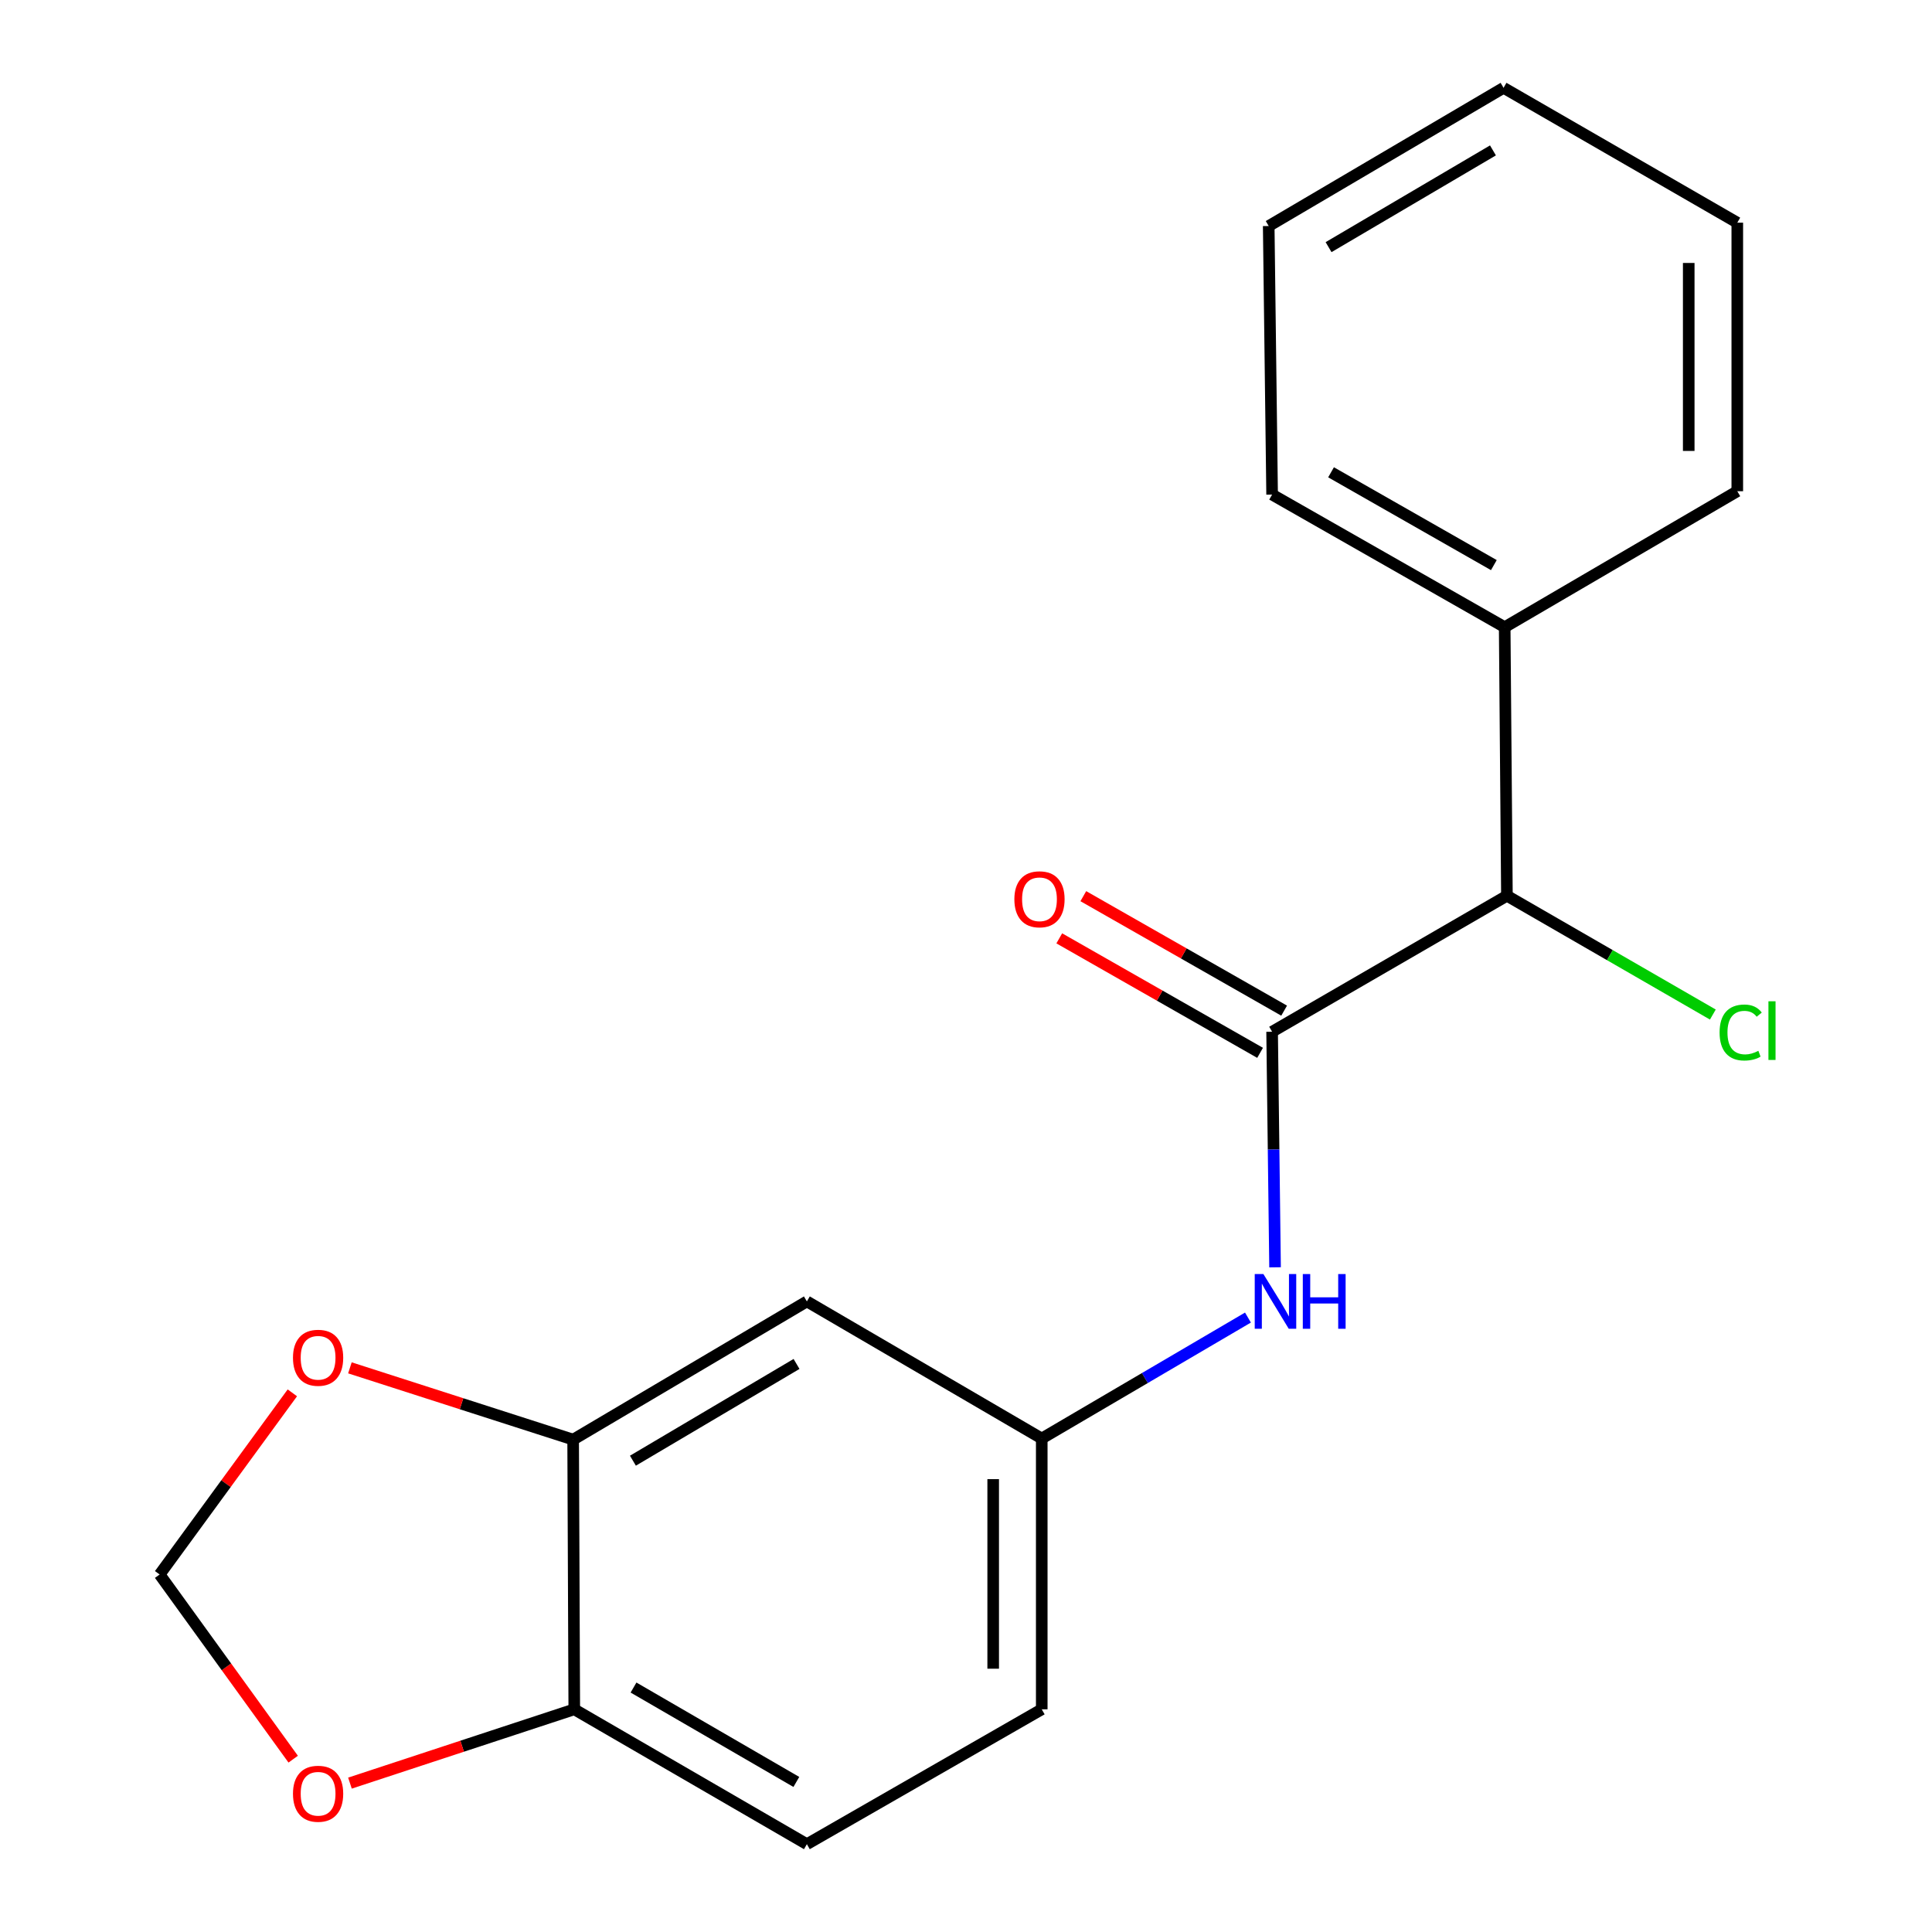 <?xml version='1.0' encoding='iso-8859-1'?>
<svg version='1.1' baseProfile='full'
              xmlns='http://www.w3.org/2000/svg'
                      xmlns:rdkit='http://www.rdkit.org/xml'
                      xmlns:xlink='http://www.w3.org/1999/xlink'
                  xml:space='preserve'
width='1000px' height='1000px' viewBox='0 0 1000 1000'>
<!-- END OF HEADER -->
<rect style='opacity:1.0;fill:#FFFFFF;stroke:none' width='1000' height='1000' x='0' y='0'> </rect>
<path class='bond-0' d='M 658.442,534.029 L 659.205,594.995' style='fill:none;fill-rule:evenodd;stroke:#000000;stroke-width:6px;stroke-linecap:butt;stroke-linejoin:miter;stroke-opacity:1' />
<path class='bond-0' d='M 659.205,594.995 L 659.967,655.961' style='fill:none;fill-rule:evenodd;stroke:#0000FF;stroke-width:6px;stroke-linecap:butt;stroke-linejoin:miter;stroke-opacity:1' />
<path class='bond-2' d='M 658.442,534.029 L 779.982,463.639' style='fill:none;fill-rule:evenodd;stroke:#000000;stroke-width:6px;stroke-linecap:butt;stroke-linejoin:miter;stroke-opacity:1' />
<path class='bond-8' d='M 664.667,523.112 L 612.695,493.482' style='fill:none;fill-rule:evenodd;stroke:#000000;stroke-width:6px;stroke-linecap:butt;stroke-linejoin:miter;stroke-opacity:1' />
<path class='bond-8' d='M 612.695,493.482 L 560.723,463.853' style='fill:none;fill-rule:evenodd;stroke:#FF0000;stroke-width:6px;stroke-linecap:butt;stroke-linejoin:miter;stroke-opacity:1' />
<path class='bond-8' d='M 652.218,544.947 L 600.246,515.318' style='fill:none;fill-rule:evenodd;stroke:#000000;stroke-width:6px;stroke-linecap:butt;stroke-linejoin:miter;stroke-opacity:1' />
<path class='bond-8' d='M 600.246,515.318 L 548.275,485.689' style='fill:none;fill-rule:evenodd;stroke:#FF0000;stroke-width:6px;stroke-linecap:butt;stroke-linejoin:miter;stroke-opacity:1' />
<path class='bond-6' d='M 645.941,681.967 L 592.574,713.27' style='fill:none;fill-rule:evenodd;stroke:#0000FF;stroke-width:6px;stroke-linecap:butt;stroke-linejoin:miter;stroke-opacity:1' />
<path class='bond-6' d='M 592.574,713.27 L 539.207,744.574' style='fill:none;fill-rule:evenodd;stroke:#000000;stroke-width:6px;stroke-linecap:butt;stroke-linejoin:miter;stroke-opacity:1' />
<path class='bond-1' d='M 296.658,745.146 L 417.639,673.61' style='fill:none;fill-rule:evenodd;stroke:#000000;stroke-width:6px;stroke-linecap:butt;stroke-linejoin:miter;stroke-opacity:1' />
<path class='bond-1' d='M 327.598,756.051 L 412.285,705.976' style='fill:none;fill-rule:evenodd;stroke:#000000;stroke-width:6px;stroke-linecap:butt;stroke-linejoin:miter;stroke-opacity:1' />
<path class='bond-5' d='M 296.658,745.146 L 238.885,726.569' style='fill:none;fill-rule:evenodd;stroke:#000000;stroke-width:6px;stroke-linecap:butt;stroke-linejoin:miter;stroke-opacity:1' />
<path class='bond-5' d='M 238.885,726.569 L 181.112,707.992' style='fill:none;fill-rule:evenodd;stroke:#FF0000;stroke-width:6px;stroke-linecap:butt;stroke-linejoin:miter;stroke-opacity:1' />
<path class='bond-20' d='M 296.658,745.146 L 297.244,884.741' style='fill:none;fill-rule:evenodd;stroke:#000000;stroke-width:6px;stroke-linecap:butt;stroke-linejoin:miter;stroke-opacity:1' />
<path class='bond-10' d='M 779.982,463.639 L 778.823,324.63' style='fill:none;fill-rule:evenodd;stroke:#000000;stroke-width:6px;stroke-linecap:butt;stroke-linejoin:miter;stroke-opacity:1' />
<path class='bond-12' d='M 779.982,463.639 L 833.274,494.383' style='fill:none;fill-rule:evenodd;stroke:#000000;stroke-width:6px;stroke-linecap:butt;stroke-linejoin:miter;stroke-opacity:1' />
<path class='bond-12' d='M 833.274,494.383 L 886.565,525.128' style='fill:none;fill-rule:evenodd;stroke:#00CC00;stroke-width:6px;stroke-linecap:butt;stroke-linejoin:miter;stroke-opacity:1' />
<path class='bond-3' d='M 417.639,673.61 L 539.207,744.574' style='fill:none;fill-rule:evenodd;stroke:#000000;stroke-width:6px;stroke-linecap:butt;stroke-linejoin:miter;stroke-opacity:1' />
<path class='bond-4' d='M 297.244,884.741 L 417.639,954.545' style='fill:none;fill-rule:evenodd;stroke:#000000;stroke-width:6px;stroke-linecap:butt;stroke-linejoin:miter;stroke-opacity:1' />
<path class='bond-4' d='M 327.911,873.468 L 412.187,922.331' style='fill:none;fill-rule:evenodd;stroke:#000000;stroke-width:6px;stroke-linecap:butt;stroke-linejoin:miter;stroke-opacity:1' />
<path class='bond-7' d='M 297.244,884.741 L 239.19,903.84' style='fill:none;fill-rule:evenodd;stroke:#000000;stroke-width:6px;stroke-linecap:butt;stroke-linejoin:miter;stroke-opacity:1' />
<path class='bond-7' d='M 239.19,903.84 L 181.135,922.939' style='fill:none;fill-rule:evenodd;stroke:#FF0000;stroke-width:6px;stroke-linecap:butt;stroke-linejoin:miter;stroke-opacity:1' />
<path class='bond-9' d='M 151.321,720.932 L 116.972,767.941' style='fill:none;fill-rule:evenodd;stroke:#FF0000;stroke-width:6px;stroke-linecap:butt;stroke-linejoin:miter;stroke-opacity:1' />
<path class='bond-9' d='M 116.972,767.941 L 82.623,814.951' style='fill:none;fill-rule:evenodd;stroke:#000000;stroke-width:6px;stroke-linecap:butt;stroke-linejoin:miter;stroke-opacity:1' />
<path class='bond-13' d='M 539.207,744.574 L 539.207,884.741' style='fill:none;fill-rule:evenodd;stroke:#000000;stroke-width:6px;stroke-linecap:butt;stroke-linejoin:miter;stroke-opacity:1' />
<path class='bond-13' d='M 514.072,765.599 L 514.072,863.716' style='fill:none;fill-rule:evenodd;stroke:#000000;stroke-width:6px;stroke-linecap:butt;stroke-linejoin:miter;stroke-opacity:1' />
<path class='bond-21' d='M 151.758,910.544 L 117.19,862.748' style='fill:none;fill-rule:evenodd;stroke:#FF0000;stroke-width:6px;stroke-linecap:butt;stroke-linejoin:miter;stroke-opacity:1' />
<path class='bond-21' d='M 117.19,862.748 L 82.623,814.951' style='fill:none;fill-rule:evenodd;stroke:#000000;stroke-width:6px;stroke-linecap:butt;stroke-linejoin:miter;stroke-opacity:1' />
<path class='bond-14' d='M 778.823,324.63 L 658.442,255.999' style='fill:none;fill-rule:evenodd;stroke:#000000;stroke-width:6px;stroke-linecap:butt;stroke-linejoin:miter;stroke-opacity:1' />
<path class='bond-14' d='M 773.215,292.5 L 688.948,244.458' style='fill:none;fill-rule:evenodd;stroke:#000000;stroke-width:6px;stroke-linecap:butt;stroke-linejoin:miter;stroke-opacity:1' />
<path class='bond-15' d='M 778.823,324.63 L 899.218,254.253' style='fill:none;fill-rule:evenodd;stroke:#000000;stroke-width:6px;stroke-linecap:butt;stroke-linejoin:miter;stroke-opacity:1' />
<path class='bond-11' d='M 417.639,954.545 L 539.207,884.741' style='fill:none;fill-rule:evenodd;stroke:#000000;stroke-width:6px;stroke-linecap:butt;stroke-linejoin:miter;stroke-opacity:1' />
<path class='bond-17' d='M 658.442,255.999 L 656.683,116.99' style='fill:none;fill-rule:evenodd;stroke:#000000;stroke-width:6px;stroke-linecap:butt;stroke-linejoin:miter;stroke-opacity:1' />
<path class='bond-16' d='M 899.218,254.253 L 899.218,115.259' style='fill:none;fill-rule:evenodd;stroke:#000000;stroke-width:6px;stroke-linecap:butt;stroke-linejoin:miter;stroke-opacity:1' />
<path class='bond-16' d='M 874.083,233.404 L 874.083,136.108' style='fill:none;fill-rule:evenodd;stroke:#000000;stroke-width:6px;stroke-linecap:butt;stroke-linejoin:miter;stroke-opacity:1' />
<path class='bond-18' d='M 899.218,115.259 L 778.237,45.455' style='fill:none;fill-rule:evenodd;stroke:#000000;stroke-width:6px;stroke-linecap:butt;stroke-linejoin:miter;stroke-opacity:1' />
<path class='bond-19' d='M 656.683,116.99 L 778.237,45.455' style='fill:none;fill-rule:evenodd;stroke:#000000;stroke-width:6px;stroke-linecap:butt;stroke-linejoin:miter;stroke-opacity:1' />
<path class='bond-19' d='M 687.664,127.922 L 772.752,77.847' style='fill:none;fill-rule:evenodd;stroke:#000000;stroke-width:6px;stroke-linecap:butt;stroke-linejoin:miter;stroke-opacity:1' />
<path  class='atom-1' d='M 653.928 659.45
L 663.208 674.45
Q 664.128 675.93, 665.608 678.61
Q 667.088 681.29, 667.168 681.45
L 667.168 659.45
L 670.928 659.45
L 670.928 687.77
L 667.048 687.77
L 657.088 671.37
Q 655.928 669.45, 654.688 667.25
Q 653.488 665.05, 653.128 664.37
L 653.128 687.77
L 649.448 687.77
L 649.448 659.45
L 653.928 659.45
' fill='#0000FF'/>
<path  class='atom-1' d='M 674.328 659.45
L 678.168 659.45
L 678.168 671.49
L 692.648 671.49
L 692.648 659.45
L 696.488 659.45
L 696.488 687.77
L 692.648 687.77
L 692.648 674.69
L 678.168 674.69
L 678.168 687.77
L 674.328 687.77
L 674.328 659.45
' fill='#0000FF'/>
<path  class='atom-6' d='M 151.645 702.777
Q 151.645 695.977, 155.005 692.177
Q 158.365 688.377, 164.645 688.377
Q 170.925 688.377, 174.285 692.177
Q 177.645 695.977, 177.645 702.777
Q 177.645 709.657, 174.245 713.577
Q 170.845 717.457, 164.645 717.457
Q 158.405 717.457, 155.005 713.577
Q 151.645 709.697, 151.645 702.777
M 164.645 714.257
Q 168.965 714.257, 171.285 711.377
Q 173.645 708.457, 173.645 702.777
Q 173.645 697.217, 171.285 694.417
Q 168.965 691.577, 164.645 691.577
Q 160.325 691.577, 157.965 694.377
Q 155.645 697.177, 155.645 702.777
Q 155.645 708.497, 157.965 711.377
Q 160.325 714.257, 164.645 714.257
' fill='#FF0000'/>
<path  class='atom-8' d='M 151.645 928.444
Q 151.645 921.644, 155.005 917.844
Q 158.365 914.044, 164.645 914.044
Q 170.925 914.044, 174.285 917.844
Q 177.645 921.644, 177.645 928.444
Q 177.645 935.324, 174.245 939.244
Q 170.845 943.124, 164.645 943.124
Q 158.405 943.124, 155.005 939.244
Q 151.645 935.364, 151.645 928.444
M 164.645 939.924
Q 168.965 939.924, 171.285 937.044
Q 173.645 934.124, 173.645 928.444
Q 173.645 922.884, 171.285 920.084
Q 168.965 917.244, 164.645 917.244
Q 160.325 917.244, 157.965 920.044
Q 155.645 922.844, 155.645 928.444
Q 155.645 934.164, 157.965 937.044
Q 160.325 939.924, 164.645 939.924
' fill='#FF0000'/>
<path  class='atom-9' d='M 525.034 465.464
Q 525.034 458.664, 528.394 454.864
Q 531.754 451.064, 538.034 451.064
Q 544.314 451.064, 547.674 454.864
Q 551.034 458.664, 551.034 465.464
Q 551.034 472.344, 547.634 476.264
Q 544.234 480.144, 538.034 480.144
Q 531.794 480.144, 528.394 476.264
Q 525.034 472.384, 525.034 465.464
M 538.034 476.944
Q 542.354 476.944, 544.674 474.064
Q 547.034 471.144, 547.034 465.464
Q 547.034 459.904, 544.674 457.104
Q 542.354 454.264, 538.034 454.264
Q 533.714 454.264, 531.354 457.064
Q 529.034 459.864, 529.034 465.464
Q 529.034 471.184, 531.354 474.064
Q 533.714 476.944, 538.034 476.944
' fill='#FF0000'/>
<path  class='atom-13' d='M 890.057 534.423
Q 890.057 527.383, 893.337 523.703
Q 896.657 519.983, 902.937 519.983
Q 908.777 519.983, 911.897 524.103
L 909.257 526.263
Q 906.977 523.263, 902.937 523.263
Q 898.657 523.263, 896.377 526.143
Q 894.137 528.983, 894.137 534.423
Q 894.137 540.023, 896.457 542.903
Q 898.817 545.783, 903.377 545.783
Q 906.497 545.783, 910.137 543.903
L 911.257 546.903
Q 909.777 547.863, 907.537 548.423
Q 905.297 548.983, 902.817 548.983
Q 896.657 548.983, 893.337 545.223
Q 890.057 541.463, 890.057 534.423
' fill='#00CC00'/>
<path  class='atom-13' d='M 915.337 518.263
L 919.017 518.263
L 919.017 548.623
L 915.337 548.623
L 915.337 518.263
' fill='#00CC00'/>
</svg>
